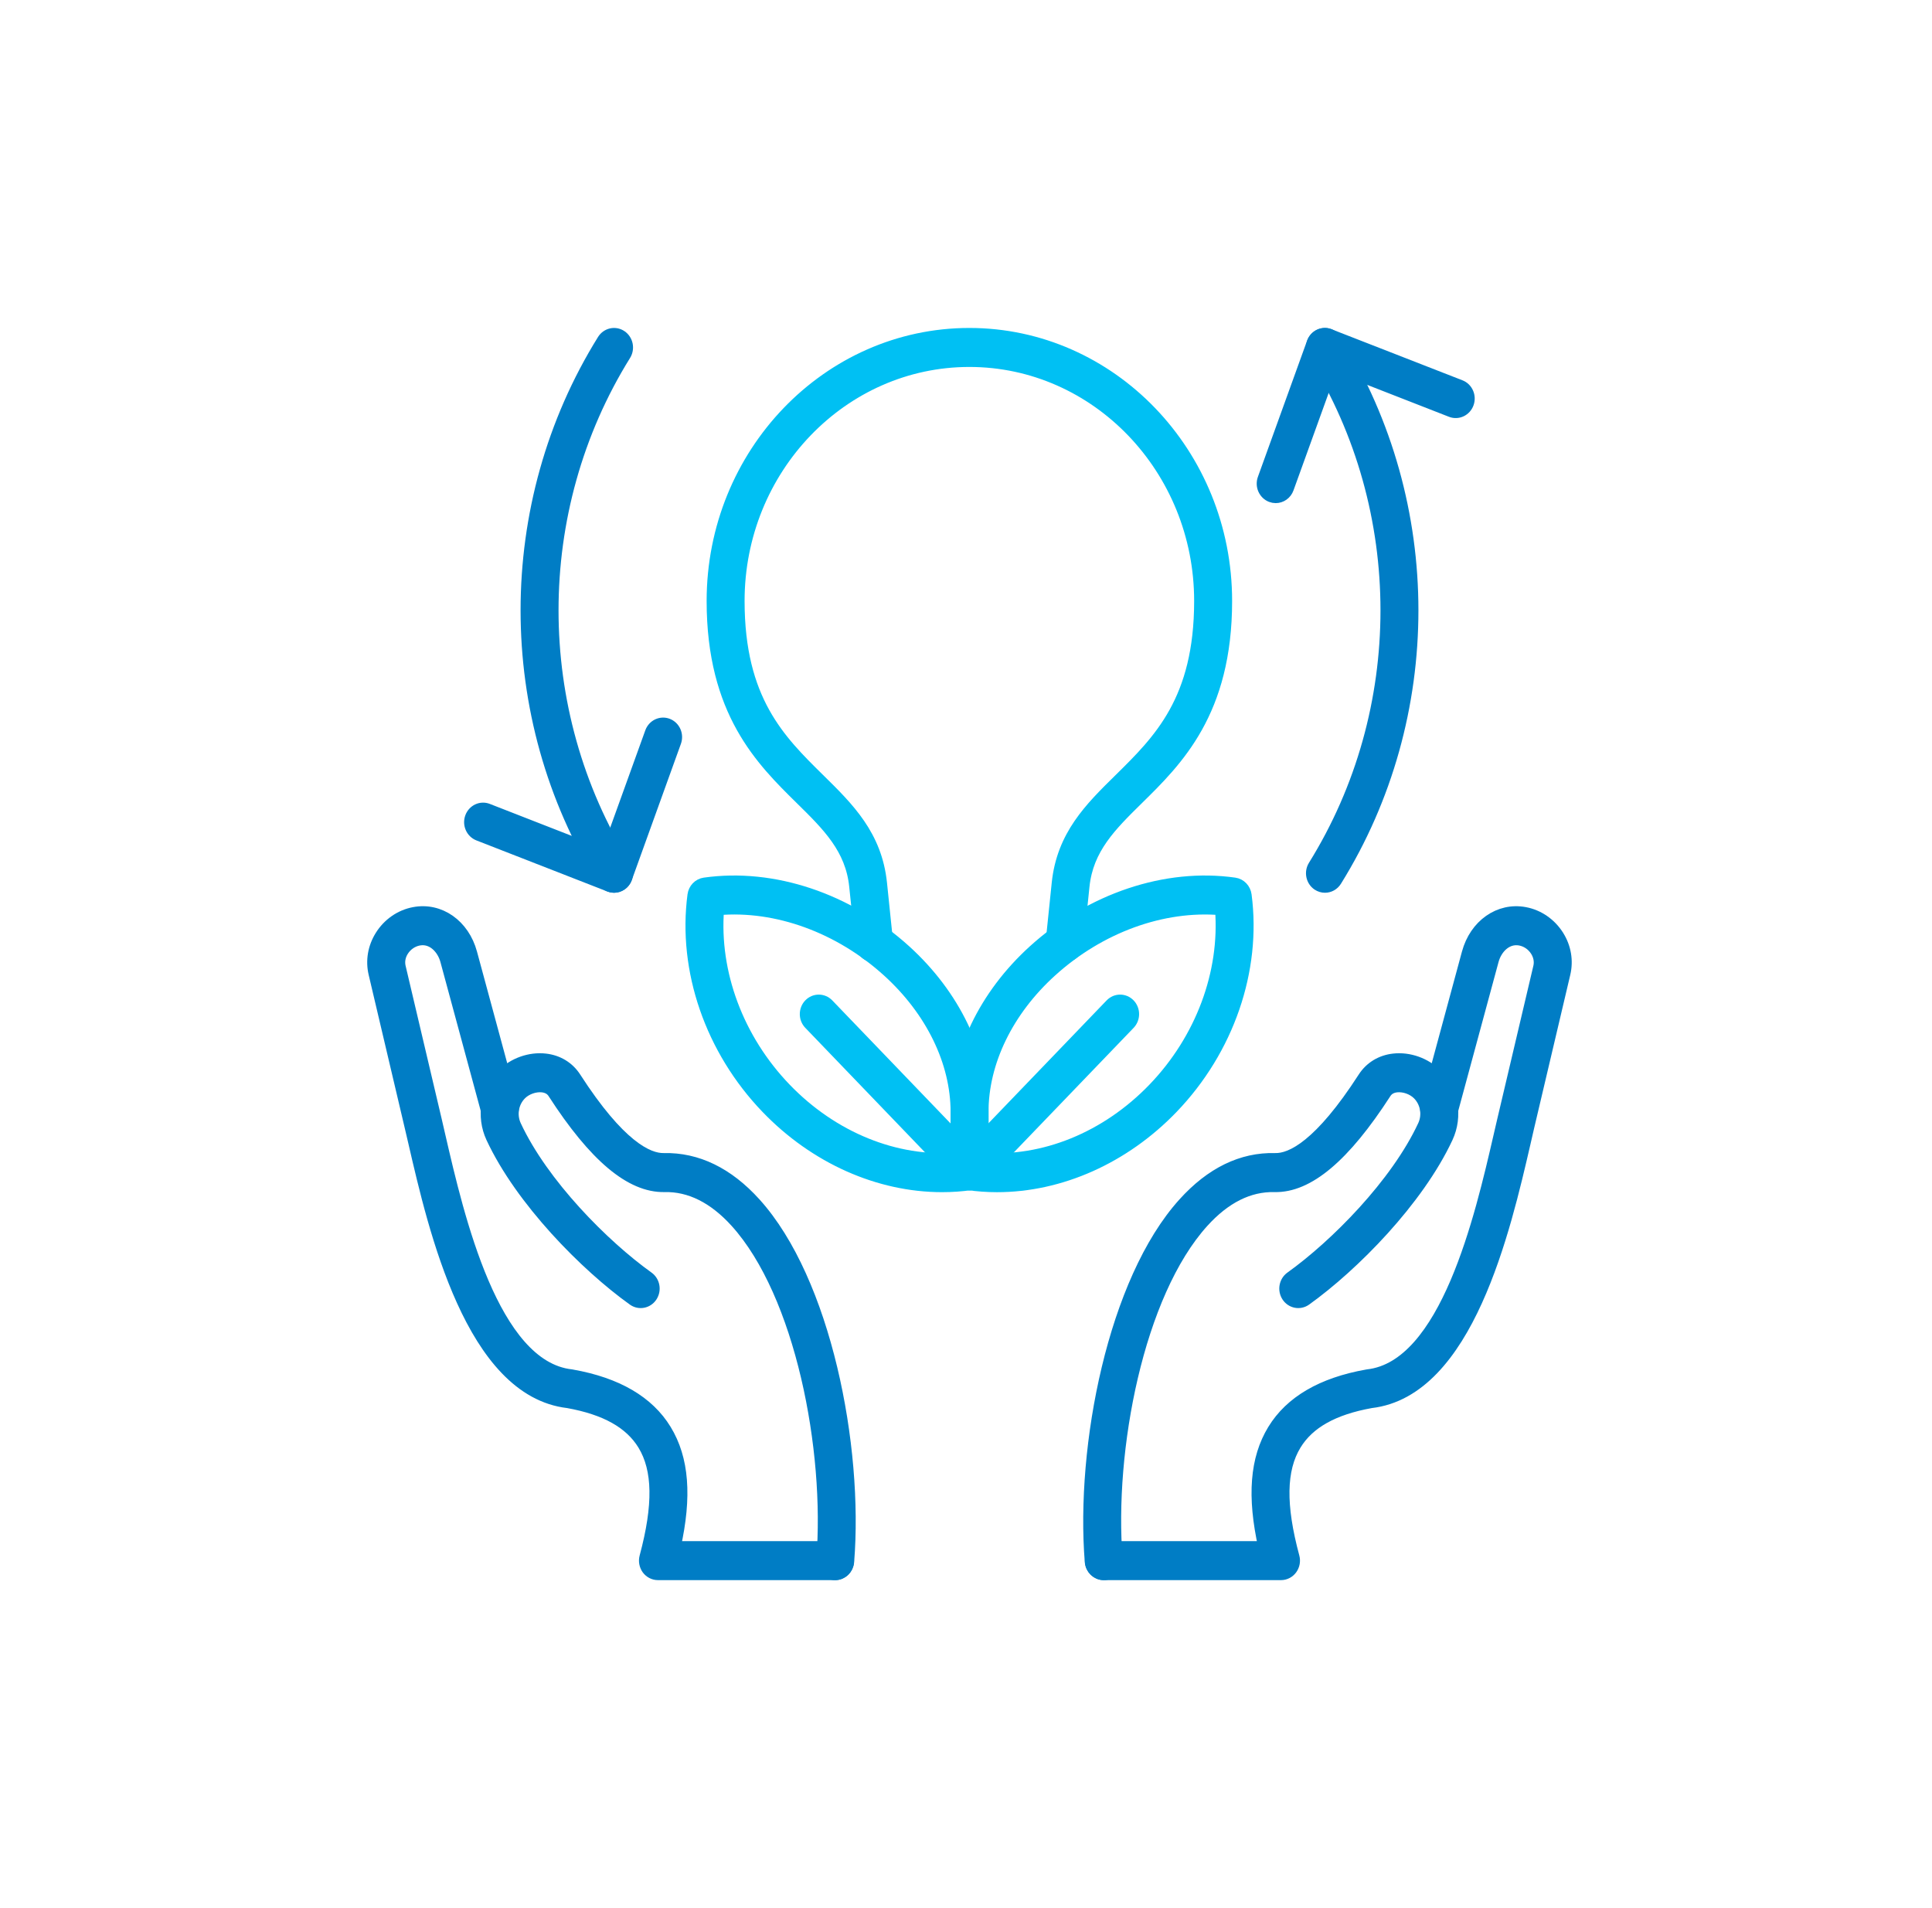 <svg xmlns="http://www.w3.org/2000/svg" width="81" height="80" viewBox="0 0 81 80" fill="none"><path fill-rule="evenodd" clip-rule="evenodd" d="M44.636 40.096C44.617 40.096 44.596 40.095 44.577 40.093C44.276 40.06 44.06 39.779 44.092 39.468L44.343 37.035C44.55 35.031 45.716 33.884 46.951 32.67C48.604 31.041 50.315 29.357 50.315 25.197C50.316 19.649 45.975 15.135 40.641 15.135C35.306 15.135 30.967 19.649 30.967 25.197C30.968 29.357 32.678 31.041 34.332 32.67C35.567 33.884 36.732 35.031 36.939 37.035L37.19 39.468C37.223 39.779 37.005 40.06 36.705 40.093C36.407 40.127 36.136 39.901 36.105 39.589L35.853 37.155C35.69 35.568 34.713 34.607 33.581 33.494C31.931 31.869 29.876 29.847 29.876 25.197C29.876 19.024 34.705 14 40.641 14C46.577 14 51.407 19.024 51.407 25.197C51.407 29.847 49.352 31.869 47.7 33.494C46.569 34.607 45.592 35.568 45.428 37.155L45.177 39.589C45.148 39.88 44.911 40.096 44.636 40.096Z" fill="#00C0F3" stroke="#00C0F3" stroke-width="0.5"></path><path fill-rule="evenodd" clip-rule="evenodd" d="M41.194 48.575C43.745 48.778 46.396 47.702 48.376 45.643C50.368 43.571 51.401 40.788 51.19 38.12C48.74 37.911 46.106 38.863 44.063 40.718C42.239 42.372 41.194 44.523 41.194 46.621L41.194 48.575ZM41.802 49.734C41.391 49.734 40.981 49.705 40.574 49.647C40.304 49.608 40.102 49.368 40.102 49.084L40.103 46.621C40.103 44.195 41.284 41.732 43.345 39.861C45.74 37.689 48.885 36.635 51.758 37.044C52.002 37.079 52.191 37.277 52.225 37.529C52.639 40.677 51.489 44.011 49.148 46.446C47.12 48.553 44.447 49.734 41.802 49.734Z" fill="#00C0F3" stroke="#00C0F3" stroke-width="0.5"></path><path fill-rule="evenodd" clip-rule="evenodd" d="M40.649 49.652C40.509 49.652 40.369 49.596 40.262 49.486C40.05 49.264 40.049 48.904 40.262 48.683L46.576 42.117C46.789 41.895 47.134 41.895 47.348 42.117C47.561 42.339 47.56 42.698 47.348 42.92L41.034 49.486C40.927 49.596 40.788 49.652 40.649 49.652Z" fill="#00C0F3" stroke="#00C0F3" stroke-width="0.5"></path><path fill-rule="evenodd" clip-rule="evenodd" d="M30.107 38.12C29.896 40.788 30.929 43.571 32.922 45.643C34.901 47.702 37.552 48.775 40.104 48.574L40.104 46.621C40.104 44.523 39.058 42.372 37.234 40.717C35.192 38.863 32.557 37.91 30.107 38.12ZM39.495 49.733C36.849 49.733 34.176 48.553 32.15 46.446C29.809 44.011 28.658 40.677 29.072 37.529C29.105 37.277 29.296 37.078 29.538 37.044C32.412 36.635 35.558 37.689 37.952 39.861C40.013 41.732 41.195 44.195 41.195 46.621L41.196 49.084C41.196 49.368 40.994 49.608 40.723 49.647C40.316 49.705 39.906 49.733 39.495 49.733Z" fill="#00C0F3" stroke="#00C0F3" stroke-width="0.5"></path><path fill-rule="evenodd" clip-rule="evenodd" d="M40.641 49.652C40.502 49.652 40.361 49.596 40.254 49.486L33.942 42.92C33.729 42.698 33.729 42.339 33.941 42.117C34.154 41.895 34.5 41.895 34.714 42.117L41.026 48.683C41.24 48.904 41.24 49.264 41.026 49.486C40.919 49.596 40.781 49.652 40.641 49.652Z" fill="#00C0F3" stroke="#00C0F3" stroke-width="0.5"></path><path fill-rule="evenodd" clip-rule="evenodd" d="M46.273 66C45.992 66 45.753 65.775 45.729 65.478C45.342 60.645 46.697 53.703 49.637 50.452C50.781 49.187 52.062 48.558 53.459 48.594C54.142 48.613 55.341 48.032 57.176 45.186C57.457 44.751 57.904 44.479 58.435 44.421C59.075 44.35 59.758 44.593 60.217 45.055C60.902 45.742 61.083 46.802 60.669 47.691C59.441 50.328 56.734 53.065 54.74 54.493C54.492 54.671 54.152 54.606 53.981 54.348C53.81 54.089 53.873 53.735 54.121 53.558C56.001 52.212 58.545 49.647 59.686 47.197C59.895 46.75 59.802 46.216 59.459 45.871C59.233 45.644 58.868 45.515 58.55 45.549C58.34 45.573 58.183 45.664 58.083 45.819C56.365 48.482 54.844 49.765 53.435 49.73C52.362 49.705 51.355 50.21 50.432 51.23C47.7 54.25 46.449 60.799 46.818 65.385C46.843 65.697 46.618 65.972 46.318 65.998C46.304 65.999 46.288 66 46.273 66Z" fill="#007DC5" stroke="#007DC5" stroke-width="0.5"></path><path fill-rule="evenodd" clip-rule="evenodd" d="M53.707 65.999H46.281C45.98 65.999 45.735 65.746 45.735 65.432C45.735 65.118 45.979 64.865 46.281 64.865L53.003 64.865C52.528 62.734 52.653 61.162 53.387 59.957C54.109 58.771 55.429 58 57.31 57.667C57.322 57.665 57.331 57.663 57.343 57.661C60.635 57.294 62.083 51.017 62.861 47.645C62.914 47.411 62.965 47.19 63.014 46.984L64.531 40.546C64.585 40.318 64.541 40.075 64.409 39.863C64.256 39.617 64.01 39.447 63.735 39.395C63.163 39.289 62.724 39.753 62.586 40.268L60.862 46.636C60.78 46.938 60.479 47.114 60.189 47.029C59.899 46.944 59.729 46.63 59.811 46.329L61.535 39.96C61.853 38.784 62.861 38.077 63.929 38.279C64.501 38.385 65.008 38.738 65.325 39.245C65.623 39.723 65.717 40.28 65.591 40.815L64.074 47.253C64.026 47.458 63.976 47.678 63.923 47.91C63.083 51.549 61.52 58.318 57.477 58.788C55.901 59.071 54.864 59.652 54.309 60.565C53.672 61.61 53.647 63.108 54.232 65.278C54.279 65.45 54.244 65.633 54.141 65.775C54.038 65.916 53.877 65.999 53.707 65.999Z" fill="#007DC5" stroke="#007DC5" stroke-width="0.5"></path><path fill-rule="evenodd" clip-rule="evenodd" d="M35.019 66C35.003 66 34.988 65.999 34.972 65.998C34.672 65.972 34.449 65.697 34.474 65.385C34.843 60.799 33.591 54.25 30.86 51.23C29.937 50.21 28.924 49.704 27.857 49.73C26.447 49.758 24.927 48.482 23.209 45.819C23.109 45.664 22.951 45.573 22.74 45.549C22.426 45.515 22.059 45.644 21.833 45.871C21.489 46.216 21.398 46.75 21.606 47.197C22.748 49.647 25.29 52.212 27.17 53.558C27.418 53.735 27.482 54.089 27.31 54.348C27.14 54.606 26.799 54.671 26.552 54.493C24.557 53.065 21.851 50.328 20.623 47.692C20.21 46.802 20.39 45.742 21.075 45.055C21.534 44.593 22.215 44.35 22.856 44.421C23.388 44.479 23.834 44.751 24.115 45.186C25.951 48.032 27.154 48.61 27.833 48.594C29.223 48.564 30.511 49.187 31.654 50.452C34.595 53.703 35.95 60.645 35.561 65.478C35.539 65.775 35.3 65.999 35.019 66Z" fill="#007DC5" stroke="#007DC5" stroke-width="0.5"></path><path fill-rule="evenodd" clip-rule="evenodd" d="M35.01 65.999H27.585C27.414 65.999 27.253 65.916 27.149 65.775C27.048 65.633 27.013 65.45 27.06 65.278C27.643 63.108 27.619 61.61 26.982 60.565C26.426 59.652 25.39 59.071 23.814 58.788C19.772 58.318 18.209 51.548 17.369 47.908C17.316 47.678 17.264 47.458 17.216 47.253L15.7 40.815C15.574 40.279 15.669 39.722 15.967 39.245C16.283 38.737 16.791 38.385 17.361 38.279C18.432 38.075 19.438 38.783 19.756 39.96L21.481 46.328C21.563 46.63 21.393 46.943 21.103 47.029C20.813 47.114 20.512 46.938 20.43 46.636L18.706 40.268C18.566 39.753 18.127 39.288 17.556 39.395C17.282 39.447 17.036 39.617 16.882 39.863C16.75 40.075 16.707 40.317 16.761 40.546L18.278 46.984C18.325 47.189 18.376 47.411 18.43 47.644C19.209 51.016 20.657 57.294 23.948 57.661C23.959 57.663 23.97 57.665 23.982 57.667C25.863 57.999 27.182 58.771 27.904 59.957C28.638 61.162 28.764 62.733 28.288 64.865L35.01 64.864C35.311 64.864 35.555 65.118 35.555 65.432C35.555 65.745 35.311 65.999 35.01 65.999Z" fill="#007DC5" stroke="#007DC5" stroke-width="0.5"></path><path fill-rule="evenodd" clip-rule="evenodd" d="M25.744 37.18C25.565 37.18 25.389 37.088 25.285 36.92C21.006 30.037 21.005 21.143 25.285 14.26C25.449 13.997 25.787 13.921 26.04 14.091C26.294 14.261 26.366 14.613 26.203 14.877C22.155 21.384 22.155 29.796 26.203 36.304C26.367 36.568 26.293 36.919 26.04 37.089C25.949 37.151 25.845 37.18 25.744 37.18Z" fill="#007DC5" stroke="#007DC5" stroke-width="0.5"></path><path fill-rule="evenodd" clip-rule="evenodd" d="M25.742 37.18C25.678 37.18 25.613 37.168 25.551 37.143L20.063 35.002C19.781 34.892 19.637 34.564 19.743 34.271C19.849 33.977 20.163 33.828 20.445 33.938L25.423 35.881L27.29 30.704C27.396 30.411 27.711 30.263 27.993 30.372C28.276 30.483 28.418 30.809 28.312 31.102L26.254 36.811C26.172 37.039 25.963 37.18 25.742 37.18Z" fill="#007DC5" stroke="#007DC5" stroke-width="0.5"></path><path fill-rule="evenodd" clip-rule="evenodd" d="M55.55 37.18C55.448 37.18 55.346 37.151 55.253 37.089C55.001 36.919 54.928 36.568 55.092 36.304C59.139 29.796 59.139 21.384 55.092 14.877C54.928 14.613 55.001 14.261 55.253 14.091C55.508 13.921 55.845 13.997 56.008 14.26C60.288 21.143 60.288 30.037 56.008 36.92C55.904 37.088 55.729 37.18 55.55 37.18Z" fill="#007DC5" stroke="#007DC5" stroke-width="0.5"></path><path fill-rule="evenodd" clip-rule="evenodd" d="M53.485 20.844C53.421 20.844 53.356 20.832 53.293 20.808C53.011 20.697 52.867 20.371 52.973 20.078L55.034 14.369C55.084 14.228 55.187 14.114 55.318 14.051C55.45 13.989 55.6 13.983 55.736 14.037L61.224 16.178C61.507 16.288 61.649 16.616 61.543 16.909C61.438 17.203 61.122 17.352 60.84 17.242L55.864 15.299L53.995 20.476C53.914 20.703 53.706 20.844 53.485 20.844Z" fill="#007DC5" stroke="#007DC5" stroke-width="0.5"></path></svg>